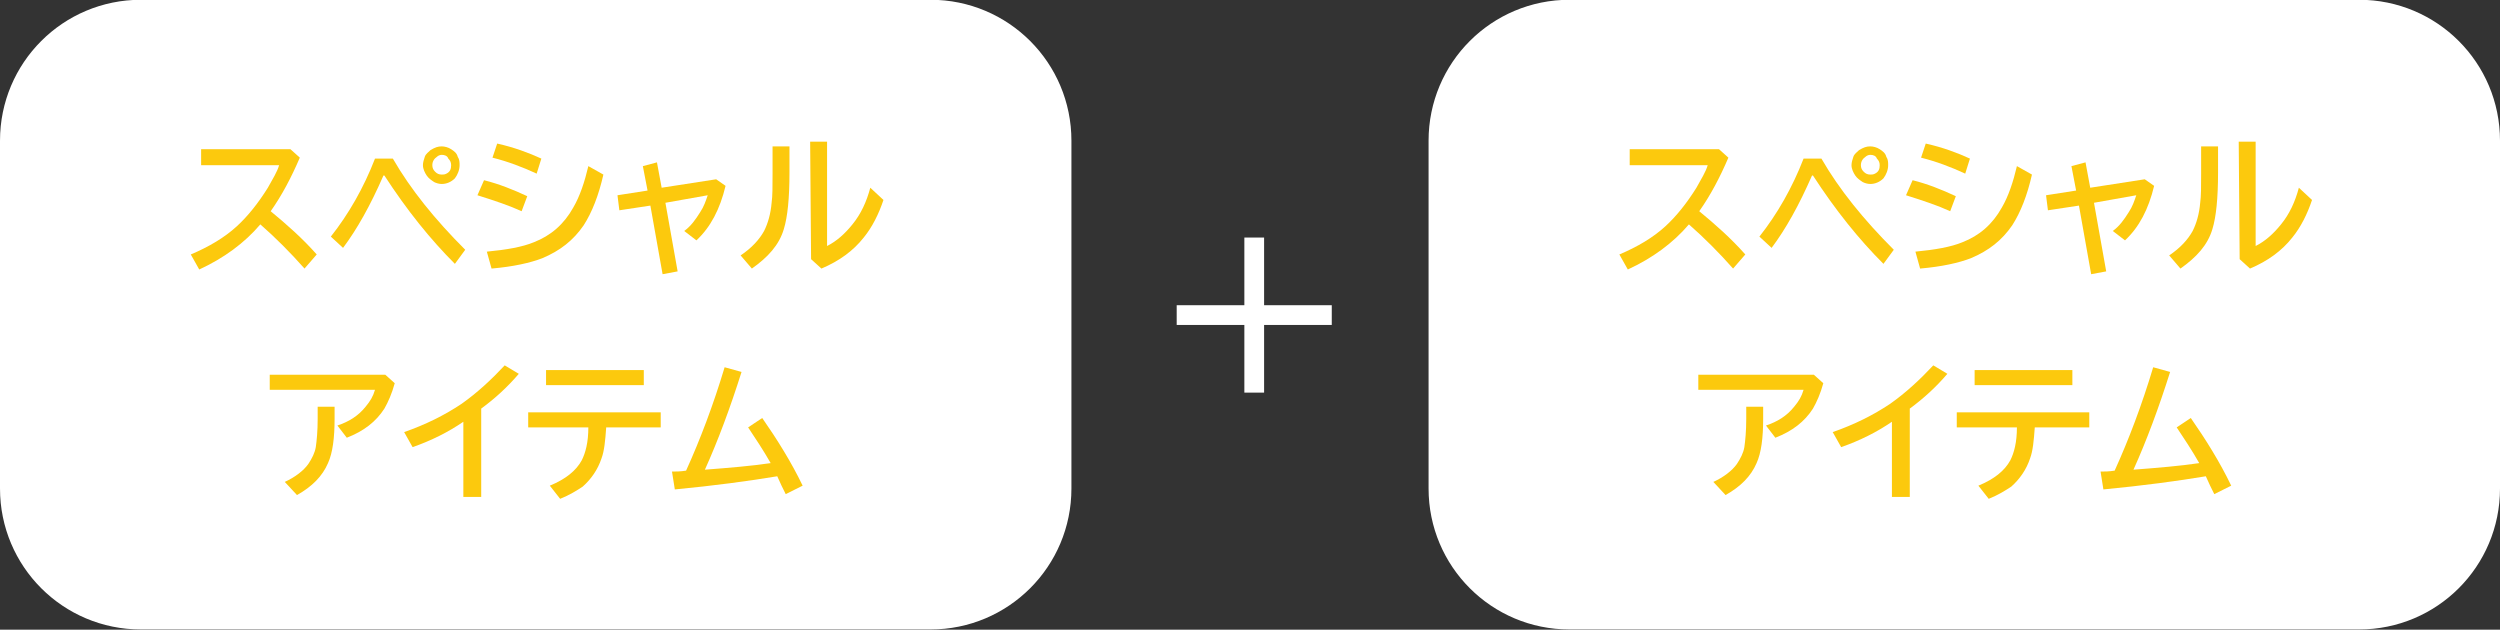 <?xml version="1.0" encoding="utf-8"?>
<!-- Generator: Adobe Illustrator 28.1.0, SVG Export Plug-In . SVG Version: 6.00 Build 0)  -->
<svg version="1.1" id="レイヤー_1" xmlns="http://www.w3.org/2000/svg" xmlns:xlink="http://www.w3.org/1999/xlink" x="0px"
	 y="0px" viewBox="0 0 266 67" style="enable-background:new 0 0 266 67;" xml:space="preserve">
<rect x="0" y="0" width="266" height="67" fill="#333333" stroke="none"/>
<style type="text/css">
	.st0{enable-background:new    ;}
	.st1{fill:#FFFFFF;}
	.st2{fill:#FCC90D;}
</style>
<g id="グループ_2481" transform="translate(-2976 -2295.425)">
	<g class="st0">
		<path class="st1" d="M3108.4,2320.7h2.1v7.2h7.2v2.1h-7.2v7.2h-2.1v-7.2h-7.2v-2.1h7.2V2320.7z"/>
	</g>
	<path id="長方形_1731" class="st1" d="M2991,2295.4h84c8.3,0,15,6.7,15,15v37c0,8.3-6.7,15-15,15h-84c-8.3,0-15-6.7-15-15v-37
		C2976,2302.1,2982.7,2295.4,2991,2295.4z"/>
	<path id="長方形_1732" class="st1" d="M3143,2295.4h84c8.3,0,15,6.7,15,15v37c0,8.3-6.7,15-15,15h-84c-8.3,0-15-6.7-15-15v-37
		C3128,2302.1,3134.7,2295.4,3143,2295.4z"/>
	<g class="st0">
		<path class="st2" d="M3149.5,2311.3h9.4l1,0.9c-0.9,2.1-1.9,4-3.1,5.7c1.7,1.4,3.4,2.9,4.9,4.6l-1.3,1.5c-1.5-1.7-3.1-3.3-4.7-4.7
			c-1.7,2-3.9,3.6-6.5,4.8l-0.9-1.6c1.9-0.8,3.6-1.8,4.9-3c1.2-1.1,2.3-2.5,3.3-4.1c0.5-0.9,1-1.7,1.2-2.4h-8.3v-1.7H3149.5z"/>
		<path class="st2" d="M3163.2,2320.6c1.9-2.4,3.5-5.2,4.7-8.3h1.9c1.9,3.3,4.5,6.5,7.7,9.7l-1.1,1.5c-2.6-2.6-5.1-5.7-7.5-9.4h-0.1
			c-1.4,3.2-2.8,5.7-4.3,7.7L3163.2,2320.6z M3175,2311c0.3,0,0.7,0.1,1,0.3s0.6,0.4,0.7,0.8c0.2,0.3,0.2,0.6,0.2,0.9
			c0,0.5-0.2,1-0.5,1.4c-0.4,0.4-0.9,0.6-1.4,0.6c-0.3,0-0.6-0.1-0.8-0.2c-0.3-0.2-0.6-0.4-0.8-0.7s-0.4-0.7-0.4-1.1
			c0-0.3,0.1-0.6,0.2-0.9s0.4-0.5,0.6-0.7C3174.3,2311.1,3174.6,2311,3175,2311z M3175,2311.9c-0.2,0-0.4,0.1-0.5,0.2
			c-0.3,0.2-0.5,0.5-0.5,0.9c0,0.3,0.1,0.5,0.3,0.7s0.4,0.3,0.7,0.3c0.2,0,0.3,0,0.5-0.1c0.4-0.2,0.5-0.5,0.5-0.9
			c0-0.3-0.1-0.5-0.3-0.7C3175.6,2312,3175.3,2311.9,3175,2311.9z"/>
		<path class="st2" d="M3183.5,2317.9c-1.3-0.6-2.8-1.1-4.7-1.7l0.7-1.6c1.6,0.4,3.1,1,4.6,1.7L3183.5,2317.9z M3179.8,2322.2
			c2.1-0.2,3.8-0.5,5-1c1.8-0.7,3.2-1.9,4.2-3.7c0.7-1.2,1.2-2.7,1.6-4.4l1.6,0.9c-0.5,2.2-1.2,4-2.1,5.4c-1.1,1.6-2.5,2.7-4.4,3.5
			c-1.3,0.5-3.1,0.9-5.4,1.1L3179.8,2322.2z M3185.1,2313.9c-1.5-0.7-3.1-1.3-4.7-1.7l0.5-1.5c1.8,0.4,3.4,1,4.7,1.6L3185.1,2313.9z
			"/>
		<path class="st2" d="M3197.9,2312.7l0.5,2.7l5.8-0.9l1,0.7c-0.6,2.5-1.6,4.4-3.1,5.8l-1.3-1c0.7-0.5,1.2-1.2,1.7-2
			c0.4-0.6,0.6-1.2,0.8-1.8l-4.5,0.8l1.3,7.3l-1.6,0.3l-1.3-7.3l-3.3,0.5l-0.2-1.6l3.2-0.5l-0.5-2.6L3197.9,2312.7z"/>
		<path class="st2" d="M3210.2,2311h1.8v2.8c0,2.7-0.2,4.7-0.6,6c-0.5,1.7-1.7,3-3.4,4.2l-1.2-1.4c1.2-0.8,2-1.7,2.5-2.6
			c0.4-0.8,0.7-1.8,0.8-3c0.1-0.7,0.1-1.7,0.1-3.1L3210.2,2311L3210.2,2311z M3214.2,2310.5h1.8v11.1c1-0.5,1.9-1.3,2.7-2.3
			c0.9-1.1,1.5-2.4,1.9-3.9l1.4,1.3c-0.5,1.5-1.2,2.9-2.1,4c-1.1,1.4-2.6,2.5-4.5,3.3l-1.1-1L3214.2,2310.5L3214.2,2310.5z"/>
	</g>
	<g class="st0">
		<path class="st2" d="M3156.8,2335.3h12.2l1,0.9c-0.3,1.1-0.7,2-1.1,2.7c-0.9,1.4-2.2,2.4-4,3.1l-1-1.3c1.2-0.4,2.2-1,3-2
			c0.5-0.6,0.8-1.1,1-1.8h-11.2v-1.6L3156.8,2335.3L3156.8,2335.3z M3161.8,2338.7h1.8v1.3c0,2-0.2,3.6-0.7,4.7
			c-0.6,1.4-1.7,2.5-3.3,3.4l-1.3-1.4c1.1-0.5,2-1.2,2.5-1.9c0.4-0.6,0.7-1.2,0.8-1.8c0.1-0.7,0.2-1.7,0.2-3V2338.7z"/>
		<path class="st2" d="M3177.3,2348.3v-8c-1.6,1.1-3.4,2-5.4,2.7l-0.9-1.6c2.3-0.8,4.3-1.8,6.1-3c1.7-1.2,3.2-2.6,4.6-4.1l1.5,0.9
			c-1.2,1.4-2.5,2.6-4,3.7v9.4L3177.3,2348.3L3177.3,2348.3z"/>
		<path class="st2" d="M3184.3,2339.3h14v1.6h-5.8c-0.1,1.4-0.2,2.5-0.5,3.3c-0.4,1.2-1.1,2.2-2,3c-0.6,0.4-1.4,0.9-2.4,1.3
			l-1.1-1.4c1.7-0.7,2.8-1.6,3.4-2.7c0.4-0.8,0.7-1.9,0.7-3.5h-6.4v-1.6L3184.3,2339.3L3184.3,2339.3z M3186.1,2334.8h10.4v1.6
			h-10.4V2334.8z"/>
		<path class="st2" d="M3199.5,2345.6c0.4,0,0.9,0,1.5-0.1c1.5-3.3,2.9-7,4.1-11l1.8,0.5c-1.2,3.8-2.5,7.3-3.9,10.4
			c2.6-0.2,5-0.4,7-0.7c-0.8-1.4-1.6-2.6-2.4-3.8l1.5-1c1.6,2.3,3.1,4.7,4.3,7.2l-1.8,0.9c-0.3-0.6-0.6-1.2-0.9-1.9
			c-3,0.5-6.7,1-10.9,1.4L3199.5,2345.6z"/>
	</g>
	<g class="st0">
		<path class="st2" d="M2997.5,2311.3h9.4l1,0.9c-0.9,2.1-1.9,4-3.1,5.7c1.7,1.4,3.4,2.9,4.9,4.6l-1.3,1.5c-1.5-1.7-3.1-3.3-4.7-4.7
			c-1.7,2-3.9,3.6-6.5,4.8l-0.9-1.6c1.9-0.8,3.6-1.8,4.9-3c1.2-1.1,2.3-2.5,3.3-4.1c0.5-0.9,1-1.7,1.2-2.4h-8.3v-1.7H2997.5z"/>
		<path class="st2" d="M3011.2,2320.6c1.9-2.4,3.5-5.2,4.7-8.3h1.9c1.9,3.3,4.5,6.5,7.7,9.7l-1.1,1.5c-2.6-2.6-5.1-5.7-7.5-9.4h-0.1
			c-1.4,3.2-2.8,5.7-4.3,7.7L3011.2,2320.6z M3023,2311c0.3,0,0.7,0.1,1,0.3s0.6,0.4,0.7,0.8c0.2,0.3,0.2,0.6,0.2,0.9
			c0,0.5-0.2,1-0.5,1.4c-0.4,0.4-0.9,0.6-1.4,0.6c-0.3,0-0.6-0.1-0.8-0.2c-0.3-0.2-0.6-0.4-0.8-0.7s-0.4-0.7-0.4-1.1
			c0-0.3,0.1-0.6,0.2-0.9s0.4-0.5,0.6-0.7C3022.3,2311.1,3022.6,2311,3023,2311z M3023,2311.9c-0.2,0-0.4,0.1-0.5,0.2
			c-0.3,0.2-0.5,0.5-0.5,0.9c0,0.3,0.1,0.5,0.3,0.7s0.4,0.3,0.7,0.3c0.2,0,0.3,0,0.5-0.1c0.4-0.2,0.5-0.5,0.5-0.9
			c0-0.3-0.1-0.5-0.3-0.7C3023.6,2312,3023.3,2311.9,3023,2311.9z"/>
		<path class="st2" d="M3031.5,2317.9c-1.3-0.6-2.8-1.1-4.7-1.7l0.7-1.6c1.6,0.4,3.1,1,4.6,1.7L3031.5,2317.9z M3027.8,2322.2
			c2.1-0.2,3.8-0.5,5-1c1.8-0.7,3.2-1.9,4.2-3.7c0.7-1.2,1.2-2.7,1.6-4.4l1.6,0.9c-0.5,2.2-1.2,4-2.1,5.4c-1.1,1.6-2.5,2.7-4.4,3.5
			c-1.3,0.5-3.1,0.9-5.4,1.1L3027.8,2322.2z M3033.1,2313.9c-1.5-0.7-3.1-1.3-4.7-1.7l0.5-1.5c1.8,0.4,3.4,1,4.7,1.6L3033.1,2313.9z
			"/>
		<path class="st2" d="M3045.9,2312.7l0.5,2.7l5.8-0.9l1,0.7c-0.6,2.5-1.6,4.4-3.1,5.8l-1.3-1c0.7-0.5,1.2-1.2,1.7-2
			c0.4-0.6,0.6-1.2,0.8-1.8l-4.5,0.8l1.3,7.3l-1.6,0.3l-1.3-7.3l-3.3,0.5l-0.2-1.6l3.2-0.5l-0.5-2.6L3045.9,2312.7z"/>
		<path class="st2" d="M3058.2,2311h1.8v2.8c0,2.7-0.2,4.7-0.6,6c-0.5,1.7-1.7,3-3.4,4.2l-1.2-1.4c1.2-0.8,2-1.7,2.5-2.6
			c0.4-0.8,0.7-1.8,0.8-3c0.1-0.7,0.1-1.7,0.1-3.1L3058.2,2311L3058.2,2311z M3062.2,2310.5h1.8v11.1c1-0.5,1.9-1.3,2.7-2.3
			c0.9-1.1,1.5-2.4,1.9-3.9l1.4,1.3c-0.5,1.5-1.2,2.9-2.1,4c-1.1,1.4-2.6,2.5-4.5,3.3l-1.1-1L3062.2,2310.5L3062.2,2310.5z"/>
	</g>
	<g class="st0">
		<path class="st2" d="M3004.8,2335.3h12.2l1,0.9c-0.3,1.1-0.7,2-1.1,2.7c-0.9,1.4-2.2,2.4-4,3.1l-1-1.3c1.2-0.4,2.2-1,3-2
			c0.5-0.6,0.8-1.1,1-1.8h-11.2v-1.6L3004.8,2335.3L3004.8,2335.3z M3009.8,2338.7h1.8v1.3c0,2-0.2,3.6-0.7,4.7
			c-0.6,1.4-1.7,2.5-3.3,3.4l-1.3-1.4c1.1-0.5,2-1.2,2.5-1.9c0.4-0.6,0.7-1.2,0.8-1.8c0.1-0.7,0.2-1.7,0.2-3V2338.7z"/>
		<path class="st2" d="M3025.3,2348.3v-8c-1.6,1.1-3.4,2-5.4,2.7l-0.9-1.6c2.3-0.8,4.3-1.8,6.1-3c1.7-1.2,3.2-2.6,4.6-4.1l1.5,0.9
			c-1.2,1.4-2.5,2.6-4,3.7v9.4L3025.3,2348.3L3025.3,2348.3z"/>
		<path class="st2" d="M3032.3,2339.3h14v1.6h-5.8c-0.1,1.4-0.2,2.5-0.5,3.3c-0.4,1.2-1.1,2.2-2,3c-0.6,0.4-1.4,0.9-2.4,1.3
			l-1.1-1.4c1.7-0.7,2.8-1.6,3.4-2.7c0.4-0.8,0.7-1.9,0.7-3.5h-6.4v-1.6L3032.3,2339.3L3032.3,2339.3z M3034.1,2334.8h10.4v1.6
			h-10.4V2334.8z"/>
		<path class="st2" d="M3047.5,2345.6c0.4,0,0.9,0,1.5-0.1c1.5-3.3,2.9-7,4.1-11l1.8,0.5c-1.2,3.8-2.5,7.3-3.9,10.4
			c2.6-0.2,5-0.4,7-0.7c-0.8-1.4-1.6-2.6-2.4-3.8l1.5-1c1.6,2.3,3.1,4.7,4.3,7.2l-1.8,0.9c-0.3-0.6-0.6-1.2-0.9-1.9
			c-3,0.5-6.7,1-10.9,1.4L3047.5,2345.6z"/>
	</g>
</g>
</svg>
